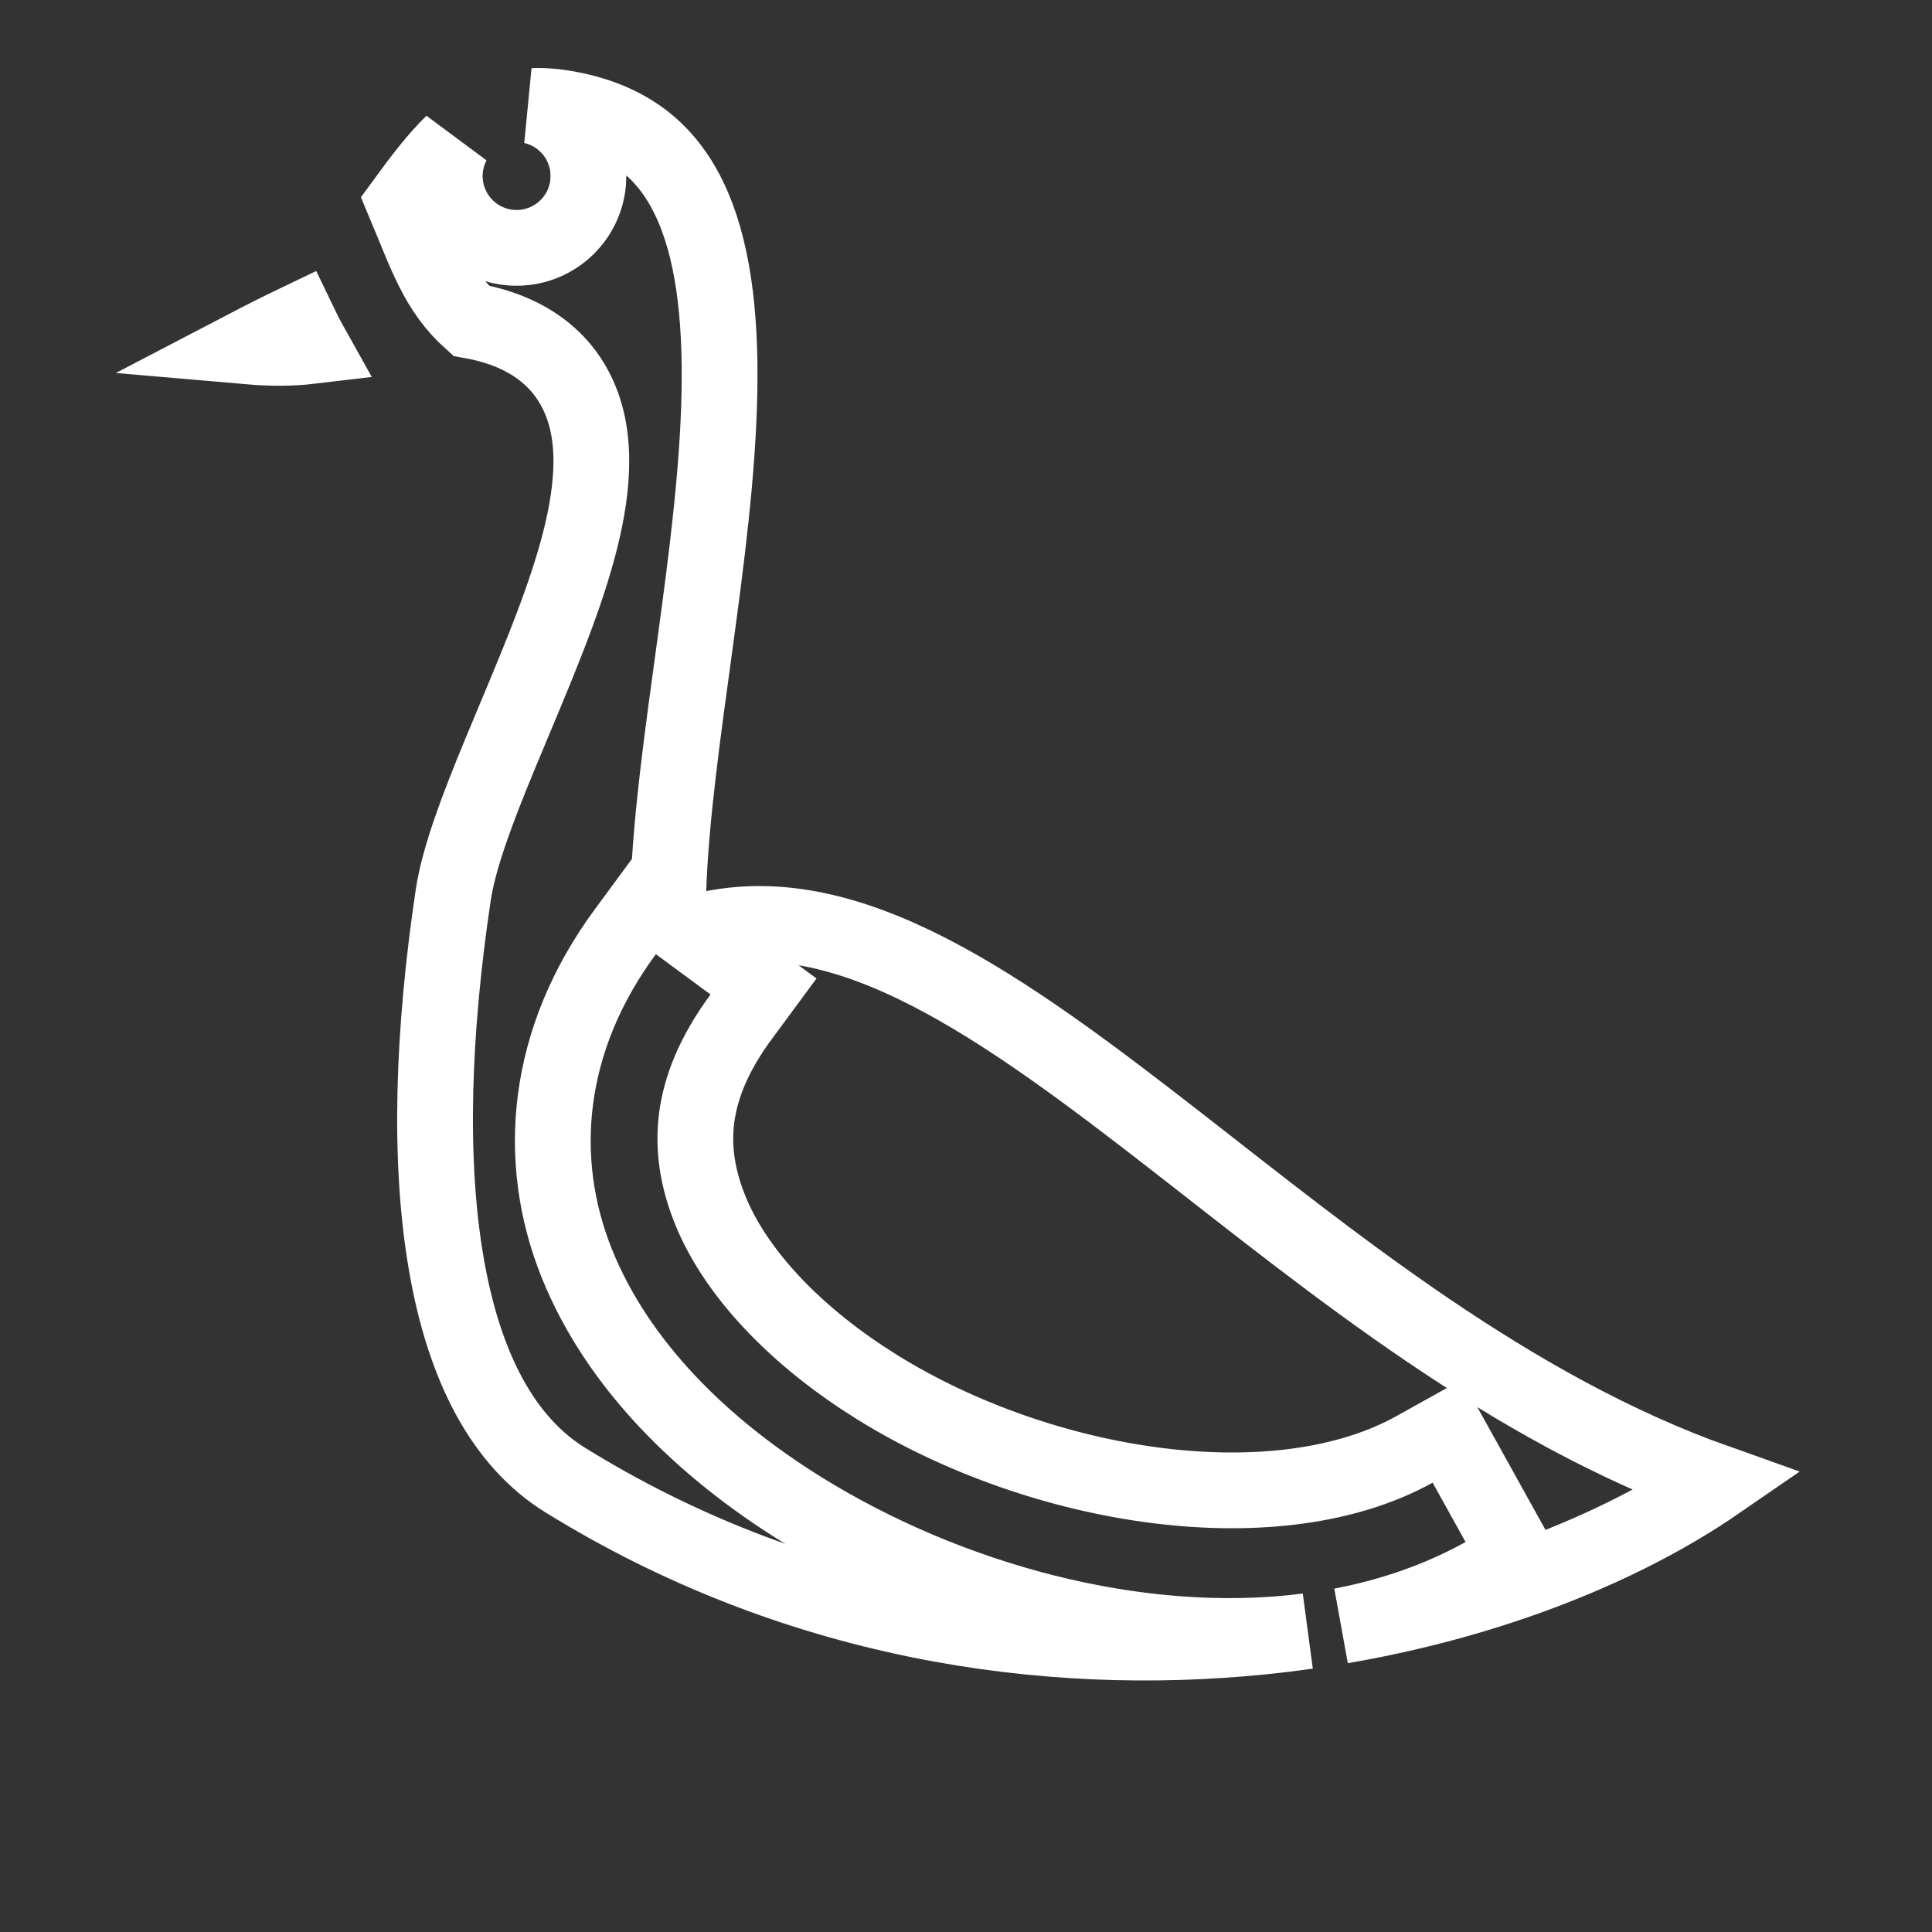 <svg width="51" height="51" viewBox="0 0 51 51" fill="none" xmlns="http://www.w3.org/2000/svg">
<rect x="0" y="0" width="51" height="51" fill="#333333" stroke="none"/>
<path d="M14.155 2.795C14.123 2.795 14.093 2.799 14.062 2.8C14.346 2.865 14.612 2.994 14.838 3.18L14.978 3.306C15.289 3.617 15.481 4.025 15.524 4.459L15.533 4.646L15.524 4.834C15.481 5.268 15.289 5.676 14.978 5.987C14.622 6.343 14.139 6.543 13.636 6.543C13.133 6.543 12.651 6.343 12.295 5.987C11.94 5.632 11.74 5.149 11.74 4.646C11.74 4.339 11.816 4.04 11.955 3.772C11.523 4.193 11.115 4.728 10.668 5.34C11.247 6.715 11.533 7.658 12.434 8.466C13.192 8.602 13.844 8.865 14.366 9.282C14.968 9.765 15.322 10.396 15.489 11.086C15.803 12.389 15.458 13.942 14.985 15.385C14.501 16.861 13.794 18.462 13.203 19.894C12.59 21.376 12.11 22.653 11.964 23.63C11.429 27.213 11.306 30.593 11.777 33.342C12.25 36.105 13.29 38.061 14.922 39.071C20.966 42.81 27.553 43.792 33.342 43.201C33.738 43.161 34.13 43.112 34.517 43.058C30.005 43.635 24.99 42.217 21.172 39.852C18.541 38.221 16.302 36.026 15.226 33.35C14.125 30.61 14.402 27.451 16.508 24.595L17.101 23.79L17.621 24.172L17.643 23.488C17.709 21.555 18.034 19.291 18.341 17.038C18.653 14.756 18.949 12.464 18.991 10.376C19.033 8.272 18.811 6.501 18.178 5.208C17.581 3.986 16.595 3.138 14.883 2.854C14.616 2.81 14.375 2.792 14.155 2.795ZM24.526 25.66C22.48 24.61 20.623 24.158 18.832 24.505L18.229 24.621L19.349 25.447L20.155 26.041L19.561 26.846C18.844 27.818 18.497 28.698 18.391 29.504C18.286 30.309 18.412 31.108 18.745 31.935C19.367 33.482 20.794 35.064 22.768 36.37L23.17 36.628C25.335 37.969 27.986 38.895 30.565 39.217C33.157 39.54 35.57 39.242 37.333 38.264L38.206 37.778L38.692 38.653L39.562 40.221L40.047 41.095L39.172 41.58C38.003 42.229 36.734 42.665 35.41 42.918C39.429 42.229 42.899 40.805 45.327 39.133C39.86 37.193 35.173 33.335 31.047 30.126C28.718 28.314 26.581 26.715 24.526 25.66ZM7.877 8.488C7.438 8.698 6.999 8.918 6.562 9.146C7.127 9.195 7.674 9.199 8.212 9.135C8.089 8.915 7.978 8.699 7.877 8.488Z" stroke="white" stroke-width="2"/>
</svg>
